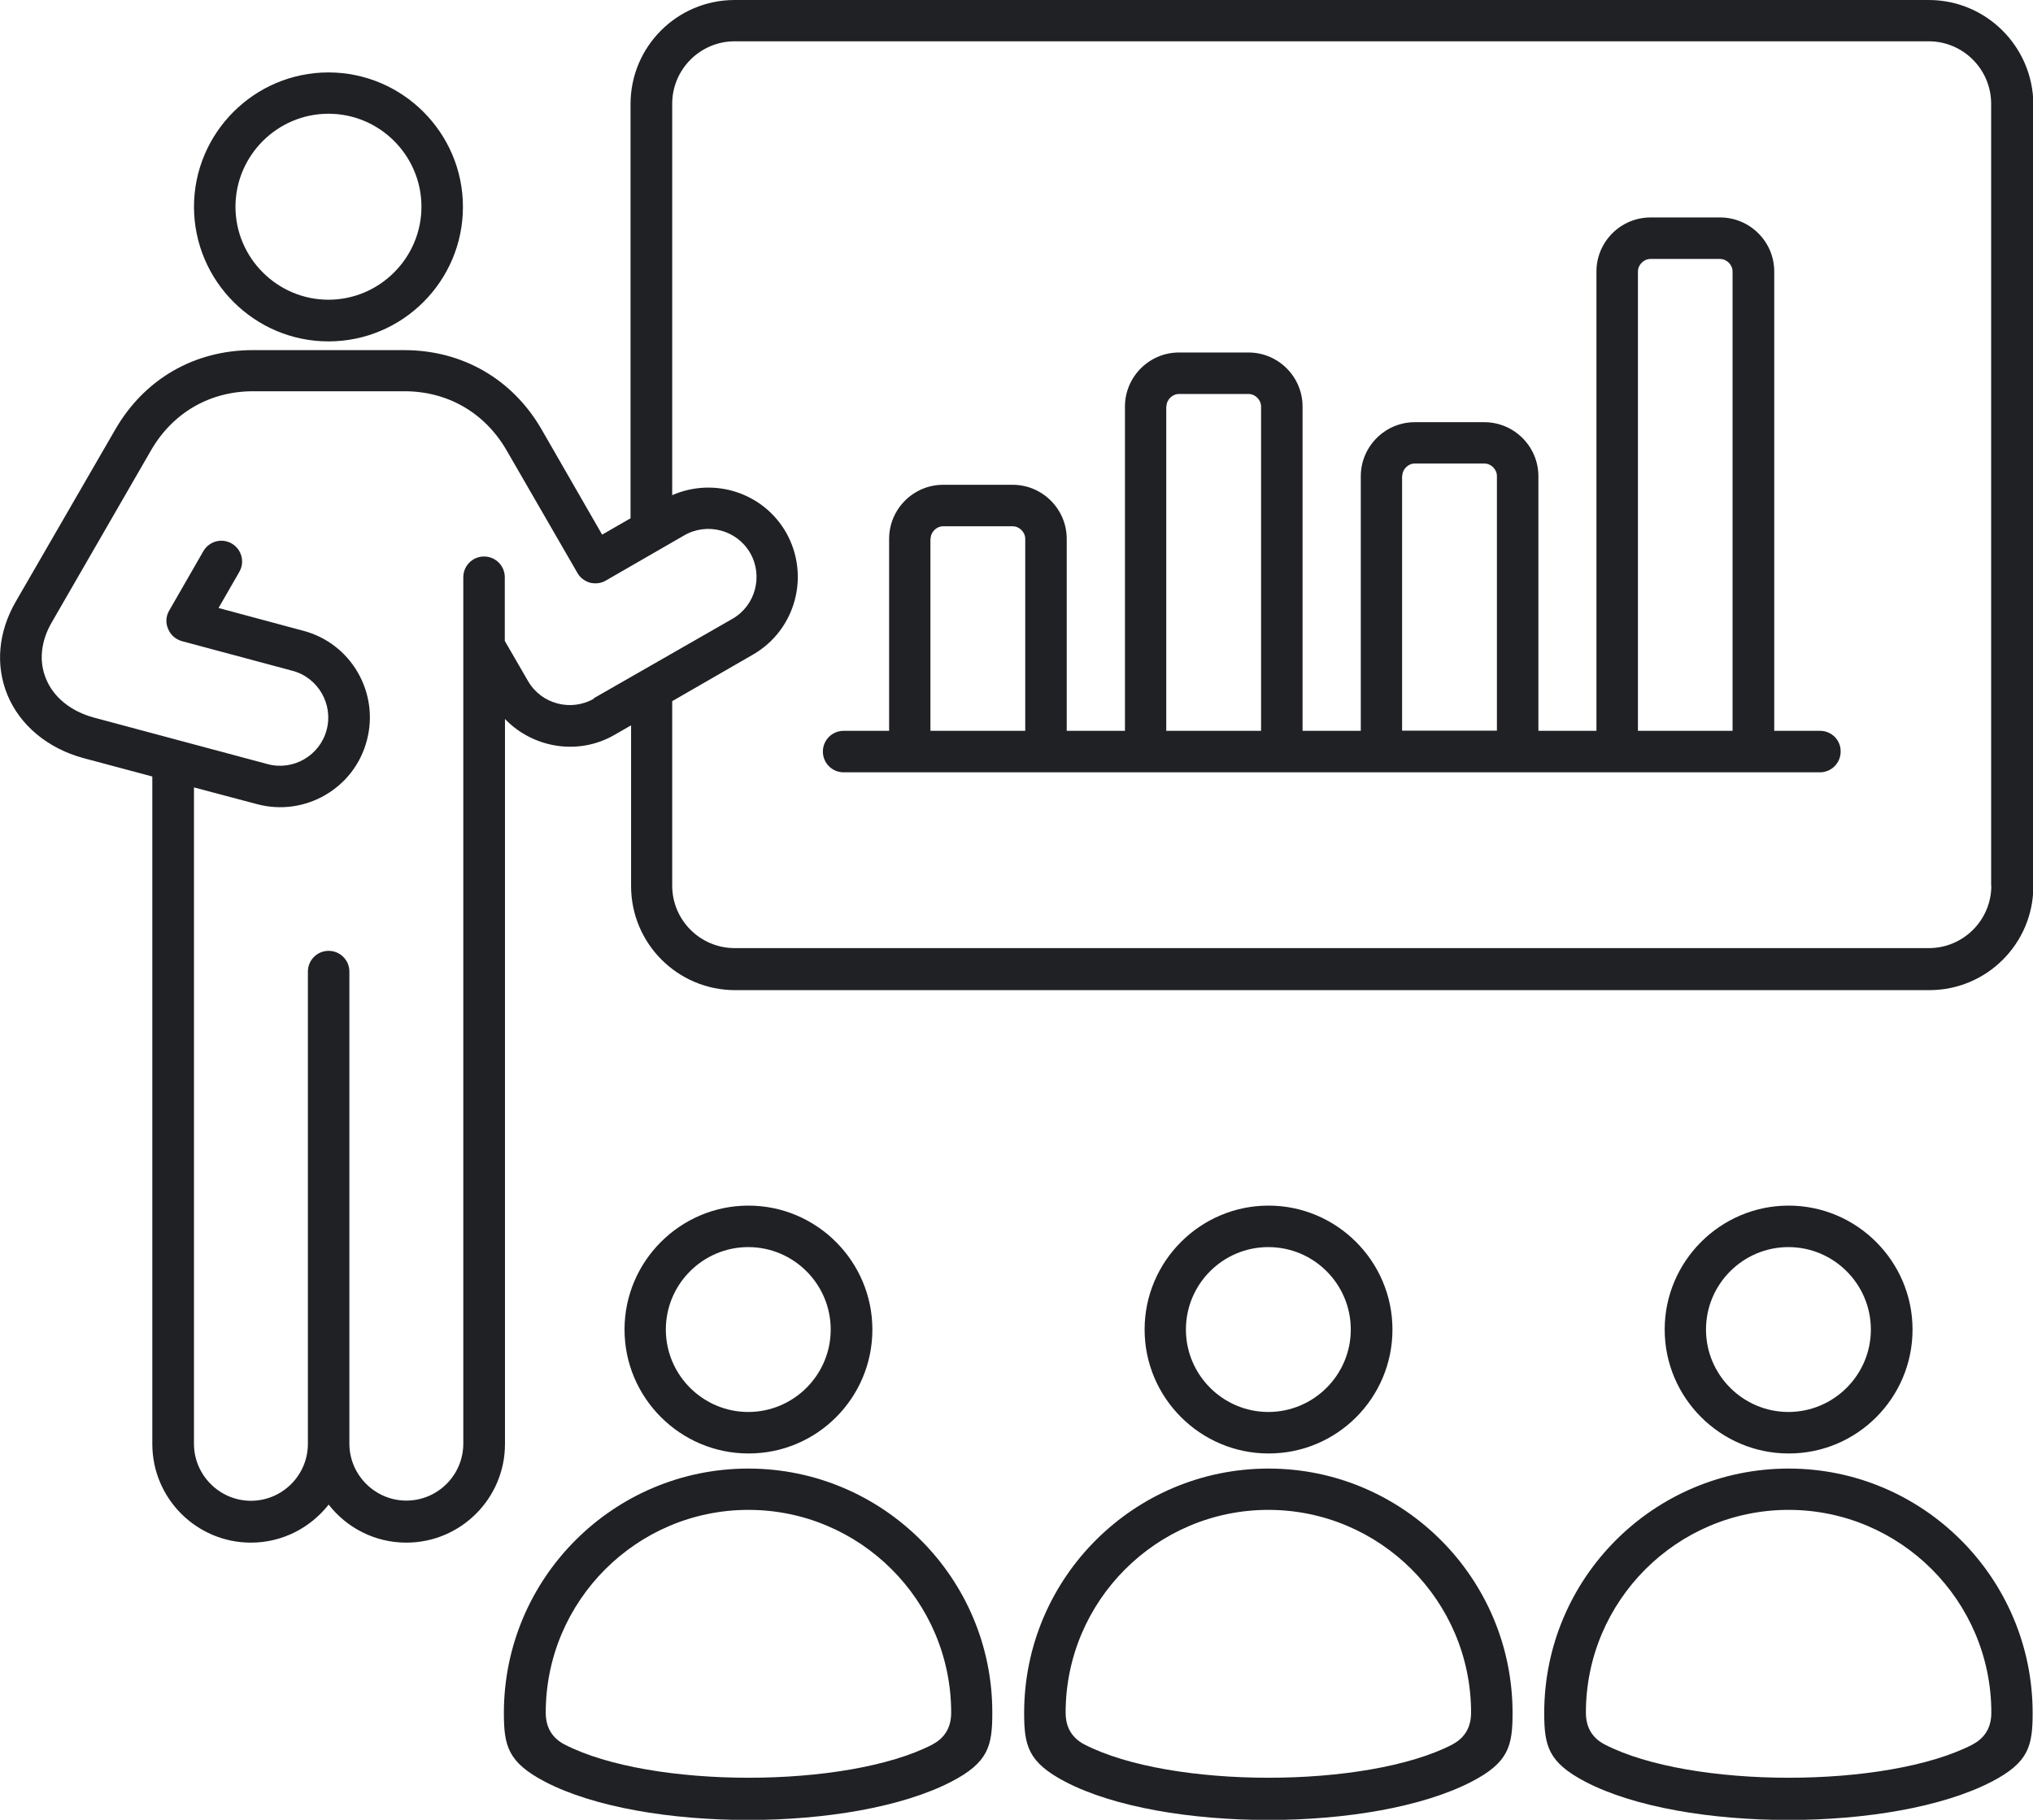 <svg xmlns="http://www.w3.org/2000/svg" id="Layer_2" data-name="Layer 2" viewBox="0 0 111.72 100"><defs><style> .cls-1 { fill: #202124; stroke-width: 0px; } </style></defs><g id="Layer_1-2" data-name="Layer 1"><path class="cls-1" d="M105.1,73.06c0-3.75-3.06-6.81-6.81-6.81s-6.81,3.06-6.81,6.81,3.06,6.81,6.81,6.81c3.75.01,6.81-3.04,6.81-6.81ZM93.75,73.06c0-2.5,2.04-4.53,4.53-4.53s4.53,2.03,4.53,4.53-2.04,4.53-4.53,4.53c-2.49,0-4.53-2.03-4.53-4.53ZM98.29,80.7c-7.41,0-13.43,6.02-13.43,13.43,0,1.81.22,2.71,2.26,3.78,2.71,1.41,6.93,2.1,11.16,2.1s8.45-.7,11.16-2.1c2.05-1.06,2.26-1.97,2.26-3.78,0-7.4-6.01-13.43-13.41-13.43h0ZM108.41,95.86c-4.72,2.44-15.5,2.44-20.23,0q-1.03-.54-1.03-1.75c0-6.14,5-11.14,11.14-11.14s11.14,5,11.14,11.14q0,1.21-1.03,1.75h0ZM76.52,73.06c0-3.75-3.06-6.81-6.81-6.81s-6.81,3.06-6.81,6.81,3.06,6.81,6.81,6.81c3.75.01,6.81-3.04,6.81-6.81ZM65.17,73.06c0-2.5,2.03-4.53,4.53-4.53s4.53,2.03,4.53,4.53-2.04,4.53-4.53,4.53-4.53-2.03-4.53-4.53ZM69.71,80.7c-7.41,0-13.43,6.02-13.43,13.43,0,1.81.22,2.71,2.26,3.78,2.71,1.41,6.93,2.1,11.16,2.1s8.45-.7,11.16-2.1c2.05-1.06,2.26-1.97,2.26-3.78,0-7.4-6.01-13.43-13.41-13.43h0ZM79.82,95.86c-4.72,2.44-15.5,2.44-20.23,0q-1.03-.54-1.03-1.75c0-6.14,5-11.14,11.14-11.14s11.14,5,11.14,11.14q0,1.21-1.03,1.75h0ZM47.94,73.06c0-3.75-3.06-6.81-6.81-6.81s-6.81,3.06-6.81,6.81,3.06,6.81,6.81,6.81c3.75.01,6.81-3.04,6.81-6.81ZM36.59,73.06c0-2.5,2.04-4.53,4.53-4.53s4.53,2.03,4.53,4.53-2.04,4.53-4.53,4.53c-2.49,0-4.53-2.03-4.53-4.53ZM41.12,80.7c-7.41,0-13.43,6.02-13.43,13.43,0,1.81.22,2.71,2.26,3.78,2.71,1.41,6.93,2.1,11.16,2.1s8.45-.7,11.16-2.1c2.05-1.06,2.26-1.97,2.26-3.78.02-7.4-6-13.43-13.41-13.43h0ZM51.25,95.86c-4.72,2.44-15.5,2.44-20.23,0q-1.03-.54-1.03-1.75c0-6.14,5-11.14,11.14-11.14s11.14,5,11.14,11.14q0,1.21-1.03,1.75h0ZM105.99,0H40.37c-3.16,0-5.72,2.56-5.72,5.72v22.76l-1.56.9-3.32-5.77c-1.6-2.78-4.36-4.37-7.56-4.37h-8.32c-3.21,0-5.96,1.59-7.56,4.37L.86,33.07c-.96,1.67-1.12,3.49-.45,5.12.69,1.67,2.22,2.94,4.18,3.47l3.78,1.01v36.68c0,2.99,2.43,5.42,5.42,5.42,1.74,0,3.28-.83,4.27-2.09,1,1.28,2.54,2.09,4.27,2.09,2.99,0,5.42-2.43,5.42-5.42v-39.84c1.54,1.6,4.04,2.03,6.04.86l.89-.51v8.83c0,3.16,2.56,5.72,5.72,5.72h65.62c3.16,0,5.72-2.56,5.72-5.72V5.71C111.71,2.56,109.15,0,105.99,0h0ZM32.64,38.39c-1.26.73-2.89.3-3.62-.96l-1.28-2.21v-3.5c0-.63-.51-1.14-1.14-1.14s-1.14.51-1.14,1.14v47.61c0,1.73-1.41,3.13-3.13,3.13s-3.13-1.41-3.13-3.13v-25.94c0-.63-.51-1.14-1.14-1.14s-1.14.51-1.14,1.14v25.95c0,1.73-1.41,3.13-3.13,3.13s-3.13-1.41-3.13-3.13v-36.07l3.47.92c2.62.7,5.34-.86,6.03-3.5.7-2.62-.86-5.34-3.5-6.03l-4.65-1.25,1.14-1.98c.32-.55.13-1.24-.41-1.56-.55-.32-1.24-.13-1.56.41l-1.88,3.27c-.18.3-.21.68-.06,1.01.13.33.41.57.75.67l6.08,1.63c1.41.37,2.26,1.84,1.88,3.25-.37,1.41-1.84,2.26-3.24,1.88l-9.52-2.55c-1.28-.34-2.25-1.12-2.66-2.14-.4-.96-.29-2.06.32-3.11l5.46-9.46c1.19-2.05,3.22-3.23,5.6-3.23h8.32c2.37,0,4.41,1.18,5.6,3.23l3.9,6.75c.15.27.4.45.69.54.29.07.61.04.86-.11l4.32-2.49c1.26-.73,2.89-.3,3.62.96.73,1.26.3,2.89-.96,3.62l-7.63,4.37ZM109.43,48.67c0,1.89-1.54,3.43-3.43,3.43H40.37c-1.89,0-3.43-1.54-3.43-3.43v-10.14l4.44-2.56c2.36-1.36,3.16-4.38,1.8-6.74-1.28-2.19-3.97-3.01-6.24-2.02V5.7c0-1.89,1.54-3.43,3.43-3.43h65.62c1.89,0,3.43,1.54,3.43,3.43v42.97ZM18.05,18.76c4.08,0,7.39-3.32,7.39-7.39s-3.32-7.39-7.39-7.39-7.39,3.32-7.39,7.39c.01,4.08,3.33,7.39,7.39,7.39ZM18.05,6.25c2.82,0,5.11,2.3,5.11,5.11s-2.3,5.11-5.11,5.11-5.11-2.3-5.11-5.11,2.3-5.11,5.11-5.11ZM100,40.16h-2.5V14.92c0-1.64-1.34-2.97-2.97-2.97h-3.83c-1.64,0-2.97,1.34-2.97,2.97v25.24h-3.19v-13.99c0-1.64-1.34-2.97-2.97-2.97h-3.82c-1.64,0-2.97,1.34-2.97,2.97v13.99h-3.2v-17.82c0-1.64-1.34-2.97-2.97-2.97h-3.82c-1.64,0-2.97,1.34-2.97,2.97v17.82h-3.2v-10.55c0-1.64-1.34-2.97-2.97-2.97h-3.82c-1.64,0-2.97,1.34-2.97,2.97v10.55h-2.5c-.63,0-1.14.51-1.14,1.14s.51,1.14,1.14,1.14h53.65c.63,0,1.14-.51,1.14-1.14.01-.63-.5-1.14-1.13-1.14h0ZM90.01,14.92c0-.37.32-.69.69-.69h3.82c.37,0,.69.32.69.69v25.24s-5.2,0-5.2,0V14.92ZM77.06,26.16c0-.37.32-.69.69-.69h3.82c.37,0,.69.32.69.69v13.99h-5.21v-13.99ZM64.1,22.34c0-.37.32-.69.69-.69h3.82c.37,0,.69.32.69.69v17.82h-5.21v-17.82ZM51.14,29.61c0-.37.32-.69.69-.69h3.82c.37,0,.69.32.69.69v10.55h-5.21v-10.55Z"></path></g></svg>